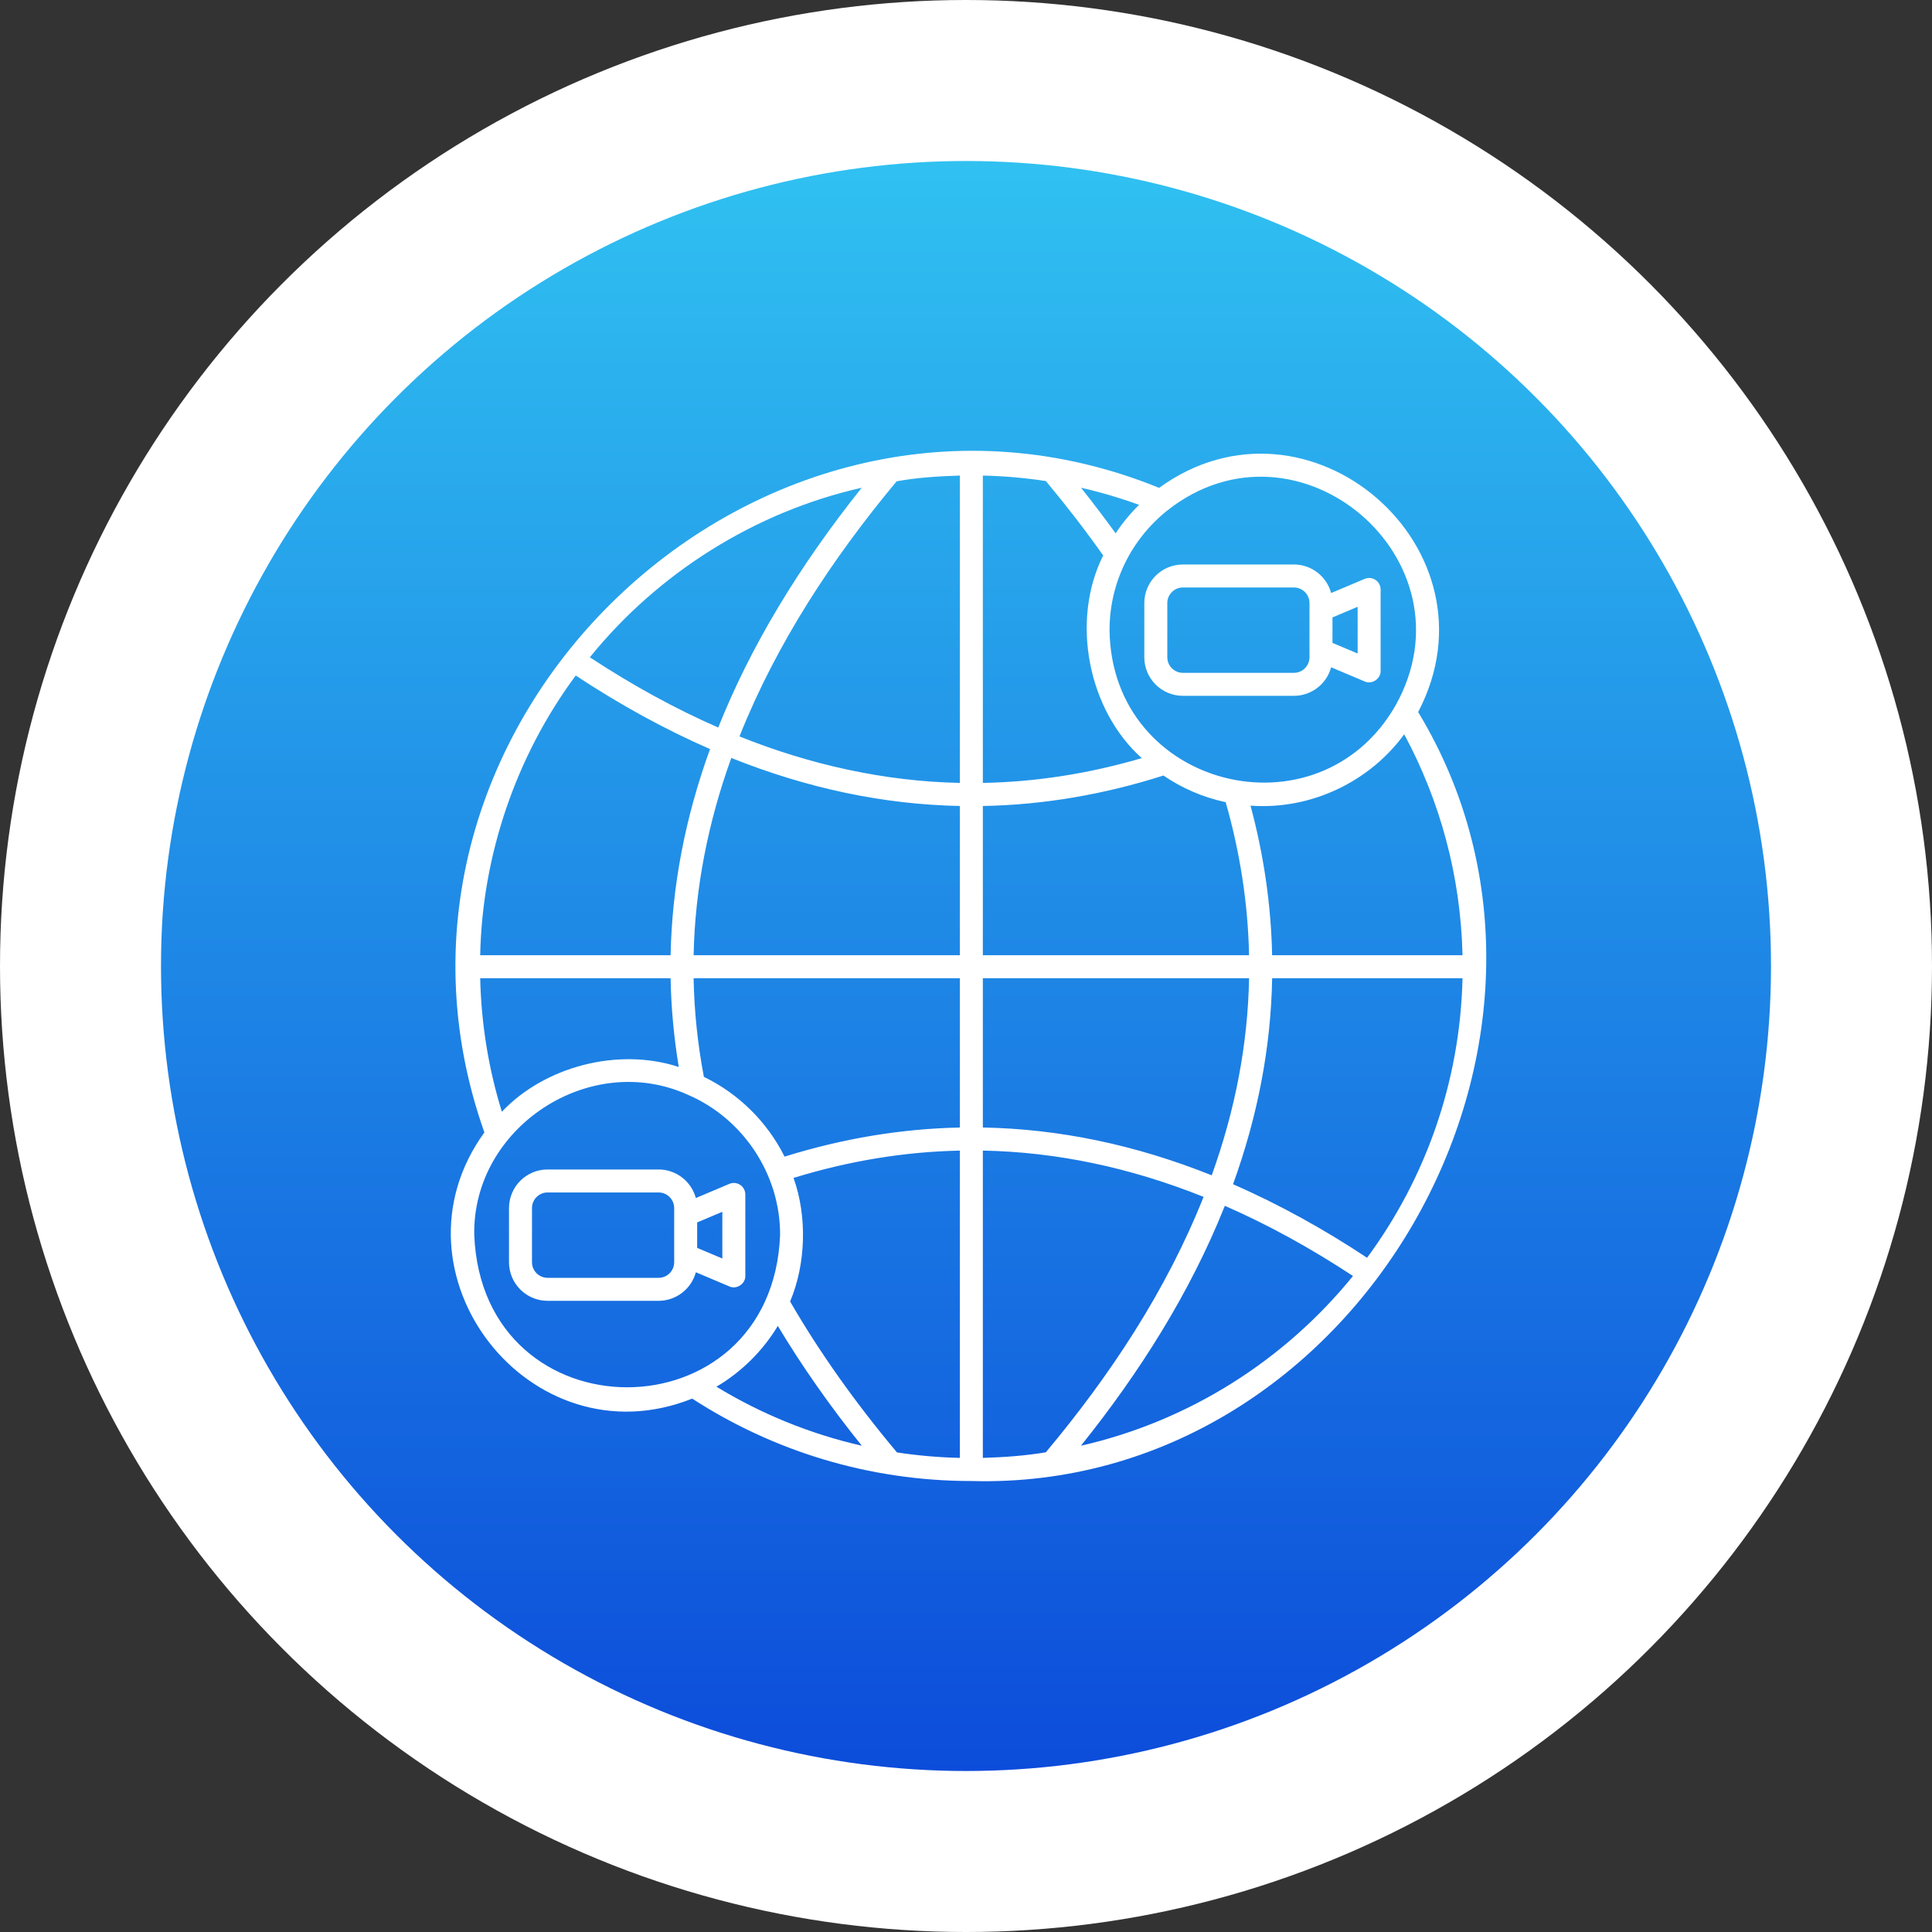 <svg xmlns="http://www.w3.org/2000/svg" width="150" height="150" viewBox="0 0 150 150" fill="none"><rect x="0" y="0" width="150" height="150" fill="#333333" stroke="none"/><circle cx="75" cy="75" r="75" fill="white"></circle><circle cx="75" cy="75" r="62.5" fill="url(#paint0_linear_14_3)"></circle><path fill-rule="evenodd" clip-rule="evenodd" d="M75.415 114.986C105.373 115.813 125.467 80.659 110.105 55.284C116.756 42.573 101.567 29.479 89.992 37.877C58.984 25.261 26.425 56.355 37.608 87.921C29.693 98.853 41.158 113.612 53.742 108.588C59.985 112.634 67.428 114.986 75.415 114.986ZM74.523 89.333C70.221 89.422 65.915 90.129 61.61 91.453C62.681 94.448 62.573 98.135 61.344 101.047C63.602 104.953 66.368 108.859 69.641 112.766C71.238 113.008 72.867 113.153 74.523 113.19V89.333ZM76.308 89.331V113.19C77.944 113.143 79.587 113.027 81.199 112.755C86.2 106.781 90.558 100.186 93.445 92.925C87.731 90.637 82.018 89.44 76.308 89.331ZM60.39 102.945C59.219 104.885 57.577 106.511 55.625 107.664C59.067 109.759 62.865 111.324 66.909 112.246C64.421 109.147 62.249 106.045 60.39 102.945ZM95.085 93.646C92.391 100.393 88.457 106.59 83.924 112.245V112.246C92.374 110.319 99.76 105.579 105.046 99.068C101.729 96.885 98.413 95.067 95.095 93.618L95.085 93.646ZM53.434 85.011C45.803 81.522 36.659 87.534 36.821 95.897C37.469 111.658 59.93 111.635 60.566 95.896C60.595 91.202 57.707 86.851 53.434 85.011ZM54.026 98.778L56.628 99.878C57.191 100.137 57.885 99.676 57.866 99.057V92.738C57.866 92.438 57.716 92.159 57.468 91.994C57.218 91.828 56.903 91.799 56.628 91.915L54.026 93.014C53.681 91.738 52.516 90.798 51.133 90.798H42.515C40.861 90.798 39.519 92.14 39.519 93.794V98.001C39.519 99.653 40.861 100.995 42.515 100.995H51.133C52.516 100.995 53.681 100.054 54.026 98.778ZM52.343 93.794V98C52.343 98.668 51.801 99.21 51.133 99.21H42.516C41.846 99.21 41.304 98.668 41.304 98V93.794C41.304 93.125 41.846 92.582 42.516 92.582H51.133C51.801 92.582 52.343 93.125 52.343 93.794ZM54.128 94.908L56.082 94.084V97.711L54.128 96.885V94.908ZM113.55 75.949H98.77C98.674 81.279 97.662 86.611 95.733 91.944C99.363 93.528 102.838 95.468 106.14 97.652C110.639 91.551 113.362 84.061 113.55 75.949ZM96.978 75.949H76.308V87.539C82.231 87.646 88.156 88.881 94.078 91.251C95.913 86.151 96.88 81.051 96.978 75.949ZM74.523 87.541V75.949H53.851C53.899 78.502 54.165 81.054 54.649 83.606C57.358 84.921 59.569 87.108 60.914 89.8C65.451 88.387 69.987 87.634 74.523 87.541ZM52.065 75.949H37.282C37.365 79.55 37.947 83.028 38.965 86.317C42.257 82.825 47.957 81.29 52.7 82.839C52.318 80.542 52.108 78.247 52.065 75.949ZM109.022 57.009C106.395 60.627 101.849 62.9 97.089 62.55C98.111 66.336 98.687 70.243 98.768 74.164H113.55C113.407 67.97 111.785 62.138 109.022 57.009ZM44.682 52.471C40.061 58.715 37.44 66.398 37.282 74.164H52.065C52.172 68.828 53.191 63.492 55.127 58.157C51.651 56.642 48.174 54.739 44.7 52.448L44.682 52.471ZM90.304 60.22C85.781 61.661 81.058 62.495 76.308 62.577V74.164H96.976C96.898 70.146 96.265 66.145 95.163 62.282C93.402 61.908 91.767 61.194 90.329 60.211L90.304 60.22ZM56.767 58.876C54.999 63.775 53.956 68.951 53.853 74.164H74.523V62.577C68.609 62.459 62.693 61.215 56.778 58.847L56.767 58.876ZM108.348 54.777C114.681 43.468 100.759 31.621 90.62 39.641C87.818 41.885 86.144 45.257 86.144 48.925C86.296 61.223 102.372 65.199 108.348 54.777ZM76.308 36.922V60.785C80.421 60.71 84.535 60.068 88.65 58.86C84.5 55.17 83.098 48.216 85.652 43.124C84.29 41.2 82.807 39.274 81.201 37.349C79.6 37.104 77.968 36.962 76.308 36.922ZM74.493 36.924C72.863 36.978 71.215 37.075 69.614 37.369C64.647 43.332 60.315 49.906 57.429 57.134L57.445 57.188C62.87 59.364 68.67 60.669 74.523 60.784V36.922L74.493 36.924ZM66.864 37.877C58.63 39.743 51.101 44.473 45.796 51.033C49.118 53.215 52.441 55.034 55.764 56.485C58.237 50.278 61.951 44.073 66.903 37.868L66.864 37.877ZM103.349 51.807L105.951 52.907C106.514 53.163 107.209 52.705 107.191 52.086V45.765C107.191 45.467 107.041 45.187 106.791 45.023C106.542 44.857 106.227 44.828 105.951 44.944L103.349 46.043C103.006 44.767 101.841 43.827 100.456 43.827H91.839C90.186 43.827 88.844 45.169 88.844 46.822V51.028C88.844 52.682 90.186 54.024 91.839 54.024H100.456C101.841 54.024 103.006 53.083 103.349 51.807ZM101.668 46.821V51.028C101.668 51.697 101.126 52.239 100.456 52.239H91.839C91.171 52.239 90.629 51.697 90.629 51.028V46.821C90.629 46.154 91.171 45.611 91.839 45.611H100.456C101.126 45.611 101.668 46.154 101.668 46.821ZM103.453 47.937L105.407 47.11V50.738L103.453 49.914V47.937ZM83.928 37.867C84.868 39.048 85.766 40.227 86.617 41.407C87.145 40.606 87.758 39.865 88.437 39.196C86.972 38.664 85.468 38.218 83.928 37.867Z" fill="white"></path><defs><linearGradient id="paint0_linear_14_3" x1="75" y1="12.5" x2="75" y2="137.5" gradientUnits="userSpaceOnUse"><stop stop-color="#30C1F1"></stop><stop offset="1" stop-color="#0C4CDA"></stop></linearGradient></defs></svg>
